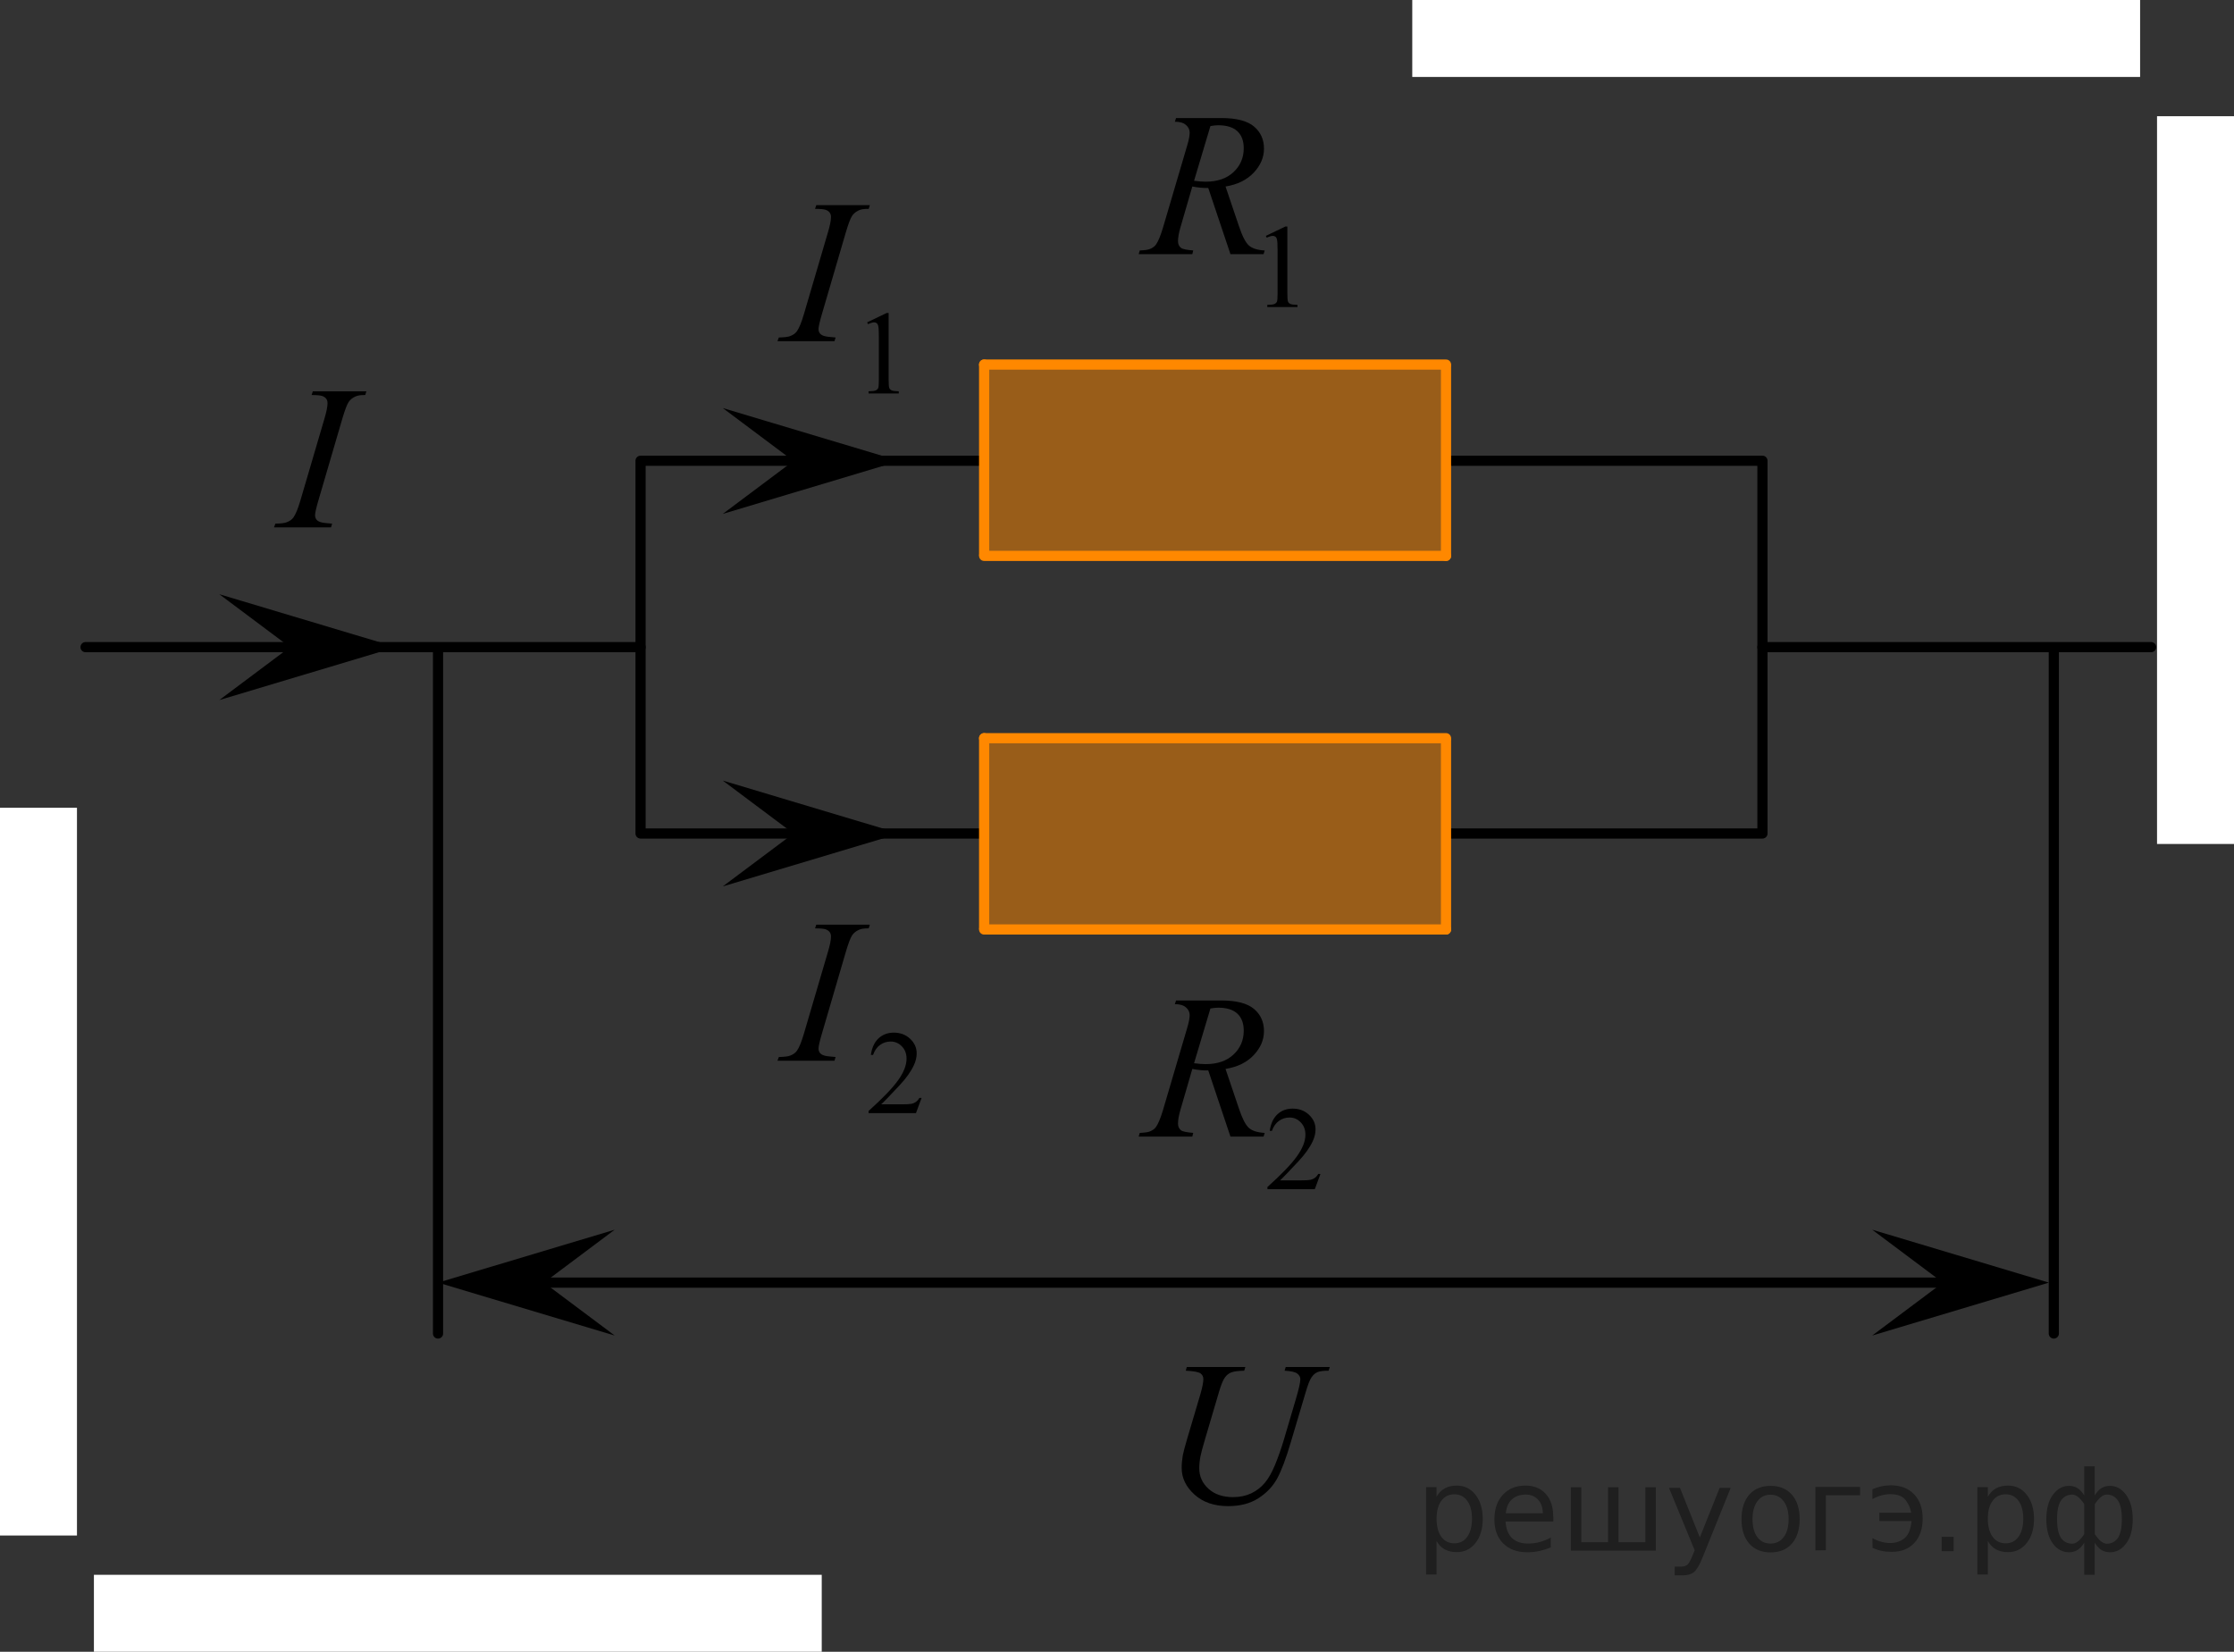 <?xml version="1.0" encoding="utf-8"?>
<!-- Generator: Adobe Illustrator 16.0.0, SVG Export Plug-In . SVG Version: 6.00 Build 0)  -->
<!DOCTYPE svg PUBLIC "-//W3C//DTD SVG 1.1//EN" "http://www.w3.org/Graphics/SVG/1.1/DTD/svg11.dtd">
<svg version="1.1" id="Слой_1" xmlns="http://www.w3.org/2000/svg" xmlns:xlink="http://www.w3.org/1999/xlink" x="0px" y="0px"
	 width="164.53px" height="121.667px" viewBox="0 0 164.53 121.667" enable-background="new 0 0 164.53 121.667"
	 xml:space="preserve">
<rect x="0" y="0" width="164.53" height="121.667" fill="#333333" stroke="none"/>
<polyline fill="none" stroke="#000000" stroke-width="0.75" stroke-linecap="round" stroke-linejoin="round" stroke-miterlimit="10" points="
	106.759,33.941 129.801,33.941 129.801,61.395 106.676,61.395 "/>
<polyline fill="none" stroke="#000000" stroke-width="0.75" stroke-linecap="round" stroke-linejoin="round" stroke-miterlimit="10" points="
	72.301,61.395 47.176,61.395 47.176,33.941 72.301,33.941 "/>
<line fill="none" stroke="#000000" stroke-width="0.75" stroke-linecap="round" stroke-linejoin="round" stroke-miterlimit="10" x1="6.301" y1="47.668" x2="47.176" y2="47.668"/>
<line fill="none" stroke="#000000" stroke-width="0.75" stroke-linecap="round" stroke-linejoin="round" stroke-miterlimit="10" x1="129.801" y1="47.668" x2="158.426" y2="47.668"/>
<polygon opacity="0.5" fill="#FF8800" enable-background="new    " points="72.482,26.8 72.482,40.894 106.493,40.894 106.493,26.8 
	"/>
<line fill="none" stroke="#FF8800" stroke-width="0.75" stroke-linecap="round" stroke-linejoin="round" stroke-miterlimit="10" x1="72.48" y1="40.944" x2="106.496" y2="40.944"/>
<line fill="none" stroke="#FF8800" stroke-width="0.75" stroke-linecap="round" stroke-linejoin="round" stroke-miterlimit="10" x1="72.48" y1="40.836" x2="72.48" y2="26.854"/>
<line fill="none" stroke="#FF8800" stroke-width="0.75" stroke-linecap="round" stroke-linejoin="round" stroke-miterlimit="10" x1="72.48" y1="26.854" x2="106.496" y2="26.854"/>
<line fill="none" stroke="#FF8800" stroke-width="0.75" stroke-linecap="round" stroke-linejoin="round" stroke-miterlimit="10" x1="106.496" y1="40.944" x2="106.496" y2="26.966"/>
<polygon opacity="0.5" fill="#FF8800" enable-background="new    " points="72.482,54.323 72.482,68.417 106.493,68.417 
	106.493,54.323 "/>
<line fill="none" stroke="#FF8800" stroke-width="0.75" stroke-linecap="round" stroke-linejoin="round" stroke-miterlimit="10" x1="72.48" y1="68.466" x2="106.496" y2="68.466"/>
<line fill="none" stroke="#FF8800" stroke-width="0.75" stroke-linecap="round" stroke-linejoin="round" stroke-miterlimit="10" x1="72.48" y1="68.359" x2="72.48" y2="54.376"/>
<line fill="none" stroke="#FF8800" stroke-width="0.75" stroke-linecap="round" stroke-linejoin="round" stroke-miterlimit="10" x1="72.48" y1="54.376" x2="106.496" y2="54.376"/>
<line fill="none" stroke="#FF8800" stroke-width="0.75" stroke-linecap="round" stroke-linejoin="round" stroke-miterlimit="10" x1="106.496" y1="68.466" x2="106.496" y2="54.489"/>
<polygon points="16.152,43.77 29.165,47.667 16.152,51.566 21.359,47.667 "/>
<polygon points="53.231,30.057 66.244,33.955 53.231,37.854 58.438,33.955 "/>
<polygon points="53.231,57.497 66.244,61.395 53.231,65.293 58.438,61.395 "/>
<line fill="none" stroke="#000000" stroke-width="0.75" stroke-linecap="round" stroke-linejoin="round" stroke-miterlimit="10" x1="32.26" y1="98.226" x2="32.26" y2="47.75"/>
<line fill="none" stroke="#000000" stroke-width="0.75" stroke-linecap="round" stroke-linejoin="round" stroke-miterlimit="10" x1="151.26" y1="98.226" x2="151.26" y2="47.75"/>
<polygon points="45.272,98.376 32.26,94.479 45.272,90.58 40.065,94.479 "/>
<polygon points="137.884,90.58 150.896,94.478 137.884,98.376 143.091,94.478 "/>
<line fill="none" stroke="#000000" stroke-width="0.75" stroke-linecap="round" stroke-linejoin="round" stroke-miterlimit="10" x1="38.919" y1="94.478" x2="144.113" y2="94.478"/>
<g>
	<path d="M63.863,23.743l1.44-0.689h0.144v4.904c0,0.325,0.014,0.528,0.042,0.608c0.027,0.08,0.085,0.142,0.172,0.184
		c0.088,0.043,0.265,0.067,0.532,0.073v0.159h-2.225v-0.159c0.279-0.005,0.459-0.029,0.541-0.07c0.081-0.042,0.138-0.097,0.17-0.167
		c0.032-0.07,0.048-0.279,0.048-0.627v-3.135c0-0.422-0.015-0.694-0.044-0.814c-0.021-0.091-0.058-0.158-0.111-0.201
		s-0.118-0.064-0.193-0.064c-0.108,0-0.258,0.044-0.45,0.133L63.863,23.743z"/>
</g>
<g>
	<path d="M67.873,80.875l-0.414,1.117h-3.49v-0.158c1.026-0.92,1.749-1.67,2.168-2.253s0.629-1.115,0.629-1.598
		c0-0.368-0.115-0.671-0.345-0.908c-0.23-0.237-0.505-0.355-0.825-0.355c-0.291,0-0.552,0.083-0.783,0.251
		c-0.231,0.167-0.402,0.412-0.513,0.734h-0.161c0.072-0.528,0.26-0.934,0.561-1.217c0.301-0.282,0.677-0.424,1.128-0.424
		c0.479,0,0.881,0.151,1.202,0.454s0.482,0.659,0.482,1.071c0,0.293-0.07,0.588-0.21,0.882c-0.215,0.462-0.564,0.952-1.047,1.469
		c-0.725,0.776-1.177,1.245-1.357,1.405h1.545c0.314,0,0.534-0.012,0.661-0.035c0.126-0.021,0.24-0.068,0.343-0.139
		c0.102-0.07,0.19-0.169,0.266-0.297H67.873z"/>
</g>
<g>
	<path d="M61.54,24.859l-0.082,0.273h-4.201l0.105-0.273c0.421-0.01,0.7-0.044,0.835-0.104c0.221-0.083,0.384-0.2,0.489-0.347
		c0.166-0.231,0.337-0.646,0.513-1.242l1.776-6.045c0.15-0.503,0.226-0.882,0.226-1.138c0-0.128-0.032-0.237-0.098-0.325
		c-0.065-0.089-0.164-0.156-0.297-0.203c-0.134-0.047-0.394-0.07-0.779-0.07l0.09-0.273h3.945l-0.083,0.273
		c-0.321-0.005-0.56,0.029-0.715,0.104c-0.226,0.099-0.398,0.239-0.516,0.421c-0.118,0.183-0.271,0.586-0.456,1.212l-1.769,6.045
		c-0.161,0.557-0.241,0.912-0.241,1.064c0,0.123,0.031,0.228,0.094,0.314c0.063,0.086,0.163,0.153,0.302,0.199
		C60.816,24.791,61.104,24.829,61.54,24.859z"/>
</g>
<g>
	<path d="M61.54,77.859l-0.082,0.273h-4.201l0.105-0.273c0.421-0.01,0.7-0.045,0.835-0.104c0.221-0.084,0.384-0.199,0.489-0.348
		c0.166-0.23,0.337-0.645,0.513-1.241l1.776-6.045c0.15-0.503,0.226-0.882,0.226-1.138c0-0.129-0.032-0.237-0.098-0.326
		c-0.065-0.088-0.164-0.156-0.297-0.203c-0.134-0.047-0.394-0.07-0.779-0.07l0.09-0.273h3.945l-0.083,0.273
		c-0.321-0.004-0.56,0.029-0.715,0.104c-0.226,0.1-0.398,0.239-0.516,0.422c-0.118,0.182-0.271,0.586-0.456,1.212l-1.769,6.045
		c-0.161,0.557-0.241,0.911-0.241,1.064c0,0.123,0.031,0.228,0.094,0.313s0.163,0.153,0.302,0.199
		C60.816,77.791,61.104,77.83,61.54,77.859z"/>
</g>
<g>
	<path d="M87.404,100.693h4.314l-0.083,0.273c-0.441,0.01-0.757,0.051-0.945,0.123c-0.188,0.07-0.349,0.197-0.481,0.38
		s-0.272,0.521-0.418,1.013l-1.047,3.547c-0.186,0.631-0.296,1.045-0.331,1.242c-0.06,0.314-0.09,0.607-0.09,0.879
		c0,0.596,0.226,1.1,0.678,1.512c0.451,0.411,1.056,0.617,1.814,0.617c0.496,0,0.94-0.093,1.332-0.277
		c0.392-0.186,0.727-0.443,1.005-0.776c0.279-0.333,0.533-0.783,0.765-1.353c0.23-0.568,0.434-1.145,0.609-1.725l0.904-3.061
		c0.226-0.764,0.338-1.261,0.338-1.492c0-0.163-0.076-0.303-0.229-0.418s-0.463-0.186-0.93-0.211l0.083-0.273h3.245l-0.083,0.273
		c-0.382,0-0.656,0.036-0.824,0.107c-0.168,0.072-0.315,0.199-0.44,0.385c-0.126,0.185-0.267,0.543-0.422,1.074l-1.106,3.718
		c-0.356,1.208-0.693,2.098-1.009,2.672c-0.316,0.573-0.774,1.054-1.374,1.44c-0.601,0.387-1.344,0.58-2.232,0.58
		c-1.024,0-1.85-0.284-2.478-0.854c-0.627-0.568-0.94-1.221-0.94-1.954c0-0.29,0.027-0.601,0.082-0.931
		c0.041-0.217,0.139-0.592,0.294-1.124l1.009-3.407c0.141-0.492,0.211-0.854,0.211-1.086c0-0.182-0.071-0.324-0.215-0.425
		c-0.143-0.101-0.503-0.167-1.08-0.196L87.404,100.693z"/>
</g>
<g>
	<path d="M24.461,38.572l-0.082,0.273h-4.201l0.105-0.273c0.421-0.01,0.7-0.044,0.835-0.104c0.221-0.083,0.384-0.2,0.489-0.347
		c0.166-0.231,0.337-0.646,0.513-1.242l1.776-6.045c0.15-0.503,0.226-0.882,0.226-1.138c0-0.128-0.032-0.237-0.098-0.325
		c-0.065-0.089-0.164-0.156-0.297-0.203c-0.134-0.047-0.394-0.07-0.779-0.07l0.09-0.273h3.945L26.9,29.098
		c-0.321-0.005-0.56,0.029-0.715,0.104c-0.226,0.099-0.398,0.239-0.516,0.421c-0.118,0.183-0.271,0.586-0.456,1.212l-1.769,6.045
		c-0.161,0.557-0.241,0.912-0.241,1.064c0,0.123,0.031,0.228,0.094,0.314c0.063,0.086,0.163,0.153,0.302,0.199
		C23.737,38.504,24.024,38.542,24.461,38.572z"/>
</g>
<g>
	<path d="M93.228,17.374l1.44-0.69h0.144v4.908c0,0.326,0.014,0.529,0.042,0.609c0.027,0.08,0.085,0.141,0.172,0.184
		c0.088,0.043,0.265,0.067,0.532,0.073v0.159h-2.225v-0.159c0.279-0.005,0.459-0.029,0.541-0.071
		c0.081-0.041,0.138-0.097,0.17-0.167c0.032-0.07,0.048-0.279,0.048-0.628v-3.137c0-0.423-0.015-0.694-0.044-0.814
		c-0.021-0.091-0.058-0.159-0.111-0.202c-0.054-0.042-0.118-0.064-0.193-0.064c-0.108,0-0.258,0.044-0.45,0.133L93.228,17.374z"/>
</g>
<g>
	<path d="M97.248,86.474l-0.414,1.119h-3.49v-0.158c1.026-0.92,1.749-1.672,2.168-2.255s0.629-1.116,0.629-1.599
		c0-0.369-0.115-0.672-0.345-0.908c-0.23-0.238-0.505-0.356-0.825-0.356c-0.291,0-0.552,0.084-0.783,0.251s-0.402,0.412-0.513,0.734
		h-0.161c0.072-0.527,0.26-0.934,0.561-1.217s0.677-0.424,1.128-0.424c0.479,0,0.881,0.151,1.202,0.454s0.482,0.66,0.482,1.071
		c0,0.295-0.07,0.589-0.21,0.883c-0.215,0.463-0.564,0.953-1.047,1.471c-0.725,0.777-1.177,1.246-1.357,1.406h1.545
		c0.314,0,0.534-0.012,0.661-0.035c0.126-0.022,0.24-0.069,0.343-0.139c0.102-0.07,0.19-0.17,0.266-0.299H97.248z"/>
</g>
<g>
	<path d="M90.621,18.723l-1.634-4.874c-0.382,0.005-0.773-0.032-1.175-0.111l-0.881,3.032c-0.115,0.395-0.173,0.728-0.173,0.999
		c0,0.207,0.072,0.37,0.218,0.488c0.11,0.089,0.412,0.153,0.904,0.192l-0.068,0.273H83.86l0.082-0.273
		c0.372-0.015,0.623-0.052,0.753-0.111c0.206-0.083,0.356-0.197,0.452-0.34c0.16-0.232,0.329-0.641,0.505-1.228l1.784-6.057
		c0.12-0.404,0.181-0.718,0.181-0.939c0-0.227-0.095-0.419-0.282-0.577c-0.188-0.158-0.458-0.234-0.81-0.229l0.09-0.273h3.328
		c1.114,0,1.917,0.207,2.409,0.621s0.738,0.959,0.738,1.634c0,0.646-0.253,1.236-0.757,1.771c-0.505,0.535-1.196,0.874-2.074,1.017
		l0.993,2.937c0.241,0.72,0.482,1.188,0.724,1.405c0.24,0.217,0.629,0.34,1.167,0.37l-0.083,0.273H90.621z M87.94,13.317
		c0.321,0.044,0.607,0.066,0.858,0.066c0.863,0,1.546-0.235,2.048-0.706s0.753-1.056,0.753-1.756c0-0.547-0.157-0.966-0.471-1.257
		s-0.784-0.437-1.411-0.437c-0.161,0-0.352,0.02-0.572,0.059L87.94,13.317z"/>
</g>
<g>
	<path d="M90.621,83.723l-1.634-4.874c-0.382,0.006-0.773-0.031-1.175-0.111l-0.881,3.033c-0.115,0.395-0.173,0.727-0.173,0.998
		c0,0.207,0.072,0.369,0.218,0.488c0.11,0.089,0.412,0.152,0.904,0.192l-0.068,0.273H83.86l0.082-0.273
		c0.372-0.015,0.623-0.052,0.753-0.111c0.206-0.083,0.356-0.196,0.452-0.34c0.16-0.231,0.329-0.642,0.505-1.228l1.784-6.057
		c0.12-0.404,0.181-0.719,0.181-0.939c0-0.227-0.095-0.42-0.282-0.577c-0.188-0.157-0.458-0.234-0.81-0.229l0.09-0.273h3.328
		c1.114,0,1.917,0.207,2.409,0.621s0.738,0.959,0.738,1.635c0,0.646-0.253,1.236-0.757,1.771c-0.505,0.535-1.196,0.873-2.074,1.016
		l0.993,2.938c0.241,0.719,0.482,1.188,0.724,1.404c0.24,0.217,0.629,0.34,1.167,0.37l-0.083,0.273H90.621z M87.94,78.317
		c0.321,0.044,0.607,0.066,0.858,0.066c0.863,0,1.546-0.235,2.048-0.706s0.753-1.057,0.753-1.756c0-0.548-0.157-0.967-0.471-1.258
		s-0.784-0.437-1.411-0.437c-0.161,0-0.352,0.021-0.572,0.06L87.94,78.317z"/>
</g>
<rect x="104.011" fill="#FFFFFF" width="53.604" height="5.668"/>
<rect x="158.862" y="8.561" fill="#FFFFFF" width="5.668" height="53.606"/>
<rect x="6.916" y="115.999" fill="#FFFFFF" width="53.604" height="5.668"/>
<rect y="59.5" fill="#FFFFFF" width="5.668" height="53.606"/>
<g>
</g>
<g>
</g>
<g>
</g>
<g>
</g>
<g>
</g>
<g>
</g>
<g style="stroke:none;fill:#000;fill-opacity:0.40"><path d="m 105.8,113.5 v 2.48 h -0.77 v -6.44 h 0.77 v 0.71 q 0.24,-0.42 0.61,-0.62 0.37,-0.20 0.88,-0.20 0.85,0 1.38,0.68 0.53,0.68 0.53,1.77 0,1.10 -0.53,1.77 -0.53,0.68 -1.38,0.68 -0.51,0 -0.88,-0.20 -0.37,-0.20 -0.61,-0.62 z m 2.61,-1.63 q 0,-0.85 -0.35,-1.32 -0.35,-0.48 -0.95,-0.48 -0.61,0 -0.96,0.48 -0.35,0.48 -0.35,1.32 0,0.85 0.35,1.33 0.35,0.48 0.96,0.48 0.61,0 0.95,-0.48 0.35,-0.48 0.35,-1.33 z"/><path d="m 114.4,111.7 v 0.38 h -3.52 q 0.05,0.79 0.47,1.21 0.43,0.41 1.19,0.41 0.44,0 0.85,-0.11 0.42,-0.11 0.82,-0.33 v 0.72 q -0.41,0.17 -0.85,0.27 -0.43,0.09 -0.88,0.09 -1.12,0 -1.77,-0.65 -0.65,-0.65 -0.65,-1.76 0,-1.15 0.62,-1.82 0.62,-0.68 1.67,-0.68 0.94,0 1.49,0.61 0.55,0.60 0.55,1.65 z m -0.77,-0.23 q -0.01,-0.63 -0.35,-1.00 -0.34,-0.38 -0.91,-0.38 -0.64,0 -1.03,0.36 -0.38,0.36 -0.44,1.02 z"/><path d="m 119.2,113.6 h 1.98 v -4.05 h 0.77 v 4.67 h -6.26 v -4.67 h 0.77 v 4.05 h 1.97 v -4.05 h 0.77 z"/><path d="m 125.4,114.7 q -0.33,0.83 -0.63,1.09 -0.31,0.25 -0.82,0.25 h -0.61 v -0.64 h 0.45 q 0.32,0 0.49,-0.15 0.17,-0.15 0.39,-0.71 l 0.14,-0.35 -1.89,-4.59 h 0.81 l 1.46,3.65 1.46,-3.65 h 0.81 z"/><path d="m 130.4,110.1 q -0.62,0 -0.97,0.48 -0.36,0.48 -0.36,1.32 0,0.84 0.35,1.32 0.36,0.48 0.98,0.48 0.61,0 0.97,-0.48 0.36,-0.48 0.36,-1.32 0,-0.83 -0.36,-1.31 -0.36,-0.49 -0.97,-0.49 z m 0,-0.65 q 1,0 1.57,0.65 0.57,0.65 0.57,1.80 0,1.15 -0.57,1.80 -0.57,0.65 -1.57,0.65 -1.00,0 -1.57,-0.65 -0.57,-0.65 -0.57,-1.80 0,-1.15 0.57,-1.80 0.57,-0.65 1.57,-0.65 z"/><path d="m 133.7,114.2 v -4.67 h 3.29 v 0.61 h -2.52 v 4.05 z"/><path d="m 137.9,113.3 q 0.66,0.36 1.31,0.36 0.61,0 1.05,-0.35 0.44,-0.36 0.52,-1.27 h -2.37 v -0.61 h 2.34 q -0.05,-0.44 -0.38,-0.90 -0.33,-0.47 -1.16,-0.47 -0.64,0 -1.31,0.36 v -0.72 q 0.65,-0.29 1.35,-0.29 1.09,0 1.72,0.66 0.63,0.66 0.63,1.79 0,1.12 -0.61,1.79 -0.61,0.66 -1.68,0.66 -0.79,0 -1.40,-0.30 z"/><path d="m 143.0,113.2 h 0.88 v 1.06 h -0.88 z"/><path d="m 146.4,113.5 v 2.48 h -0.77 v -6.44 h 0.77 v 0.71 q 0.24,-0.42 0.61,-0.62 0.37,-0.20 0.88,-0.20 0.85,0 1.38,0.68 0.53,0.68 0.53,1.77 0,1.10 -0.53,1.77 -0.53,0.68 -1.38,0.68 -0.51,0 -0.88,-0.20 -0.37,-0.20 -0.61,-0.62 z m 2.61,-1.63 q 0,-0.85 -0.35,-1.32 -0.35,-0.48 -0.95,-0.48 -0.61,0 -0.96,0.48 -0.35,0.48 -0.35,1.32 0,0.85 0.35,1.33 0.35,0.48 0.96,0.48 0.61,0 0.95,-0.48 0.35,-0.48 0.35,-1.33 z"/><path d="m 151.5,111.9 q 0,0.98 0.30,1.40 0.30,0.41 0.82,0.41 0.41,0 0.88,-0.70 v -2.22 q -0.47,-0.70 -0.88,-0.70 -0.51,0 -0.82,0.42 -0.30,0.41 -0.30,1.39 z m 2,4.10 v -2.37 q -0.24,0.39 -0.51,0.55 -0.27,0.16 -0.62,0.16 -0.70,0 -1.18,-0.64 -0.48,-0.65 -0.48,-1.79 0,-1.15 0.48,-1.80 0.49,-0.66 1.18,-0.66 0.35,0 0.62,0.16 0.28,0.16 0.51,0.55 v -2.15 h 0.77 v 2.15 q 0.24,-0.39 0.51,-0.55 0.28,-0.16 0.62,-0.16 0.70,0 1.18,0.66 0.49,0.66 0.49,1.80 0,1.15 -0.49,1.79 -0.48,0.64 -1.18,0.64 -0.35,0 -0.62,-0.16 -0.27,-0.16 -0.51,-0.55 v 2.37 z m 2.77,-4.10 q 0,-0.98 -0.30,-1.39 -0.30,-0.42 -0.81,-0.42 -0.41,0 -0.88,0.70 v 2.22 q 0.47,0.70 0.88,0.70 0.51,0 0.81,-0.41 0.30,-0.42 0.30,-1.40 z"/></g></svg>

<!--File created and owned by https://sdamgia.ru. Copying is prohibited. All rights reserved.-->
